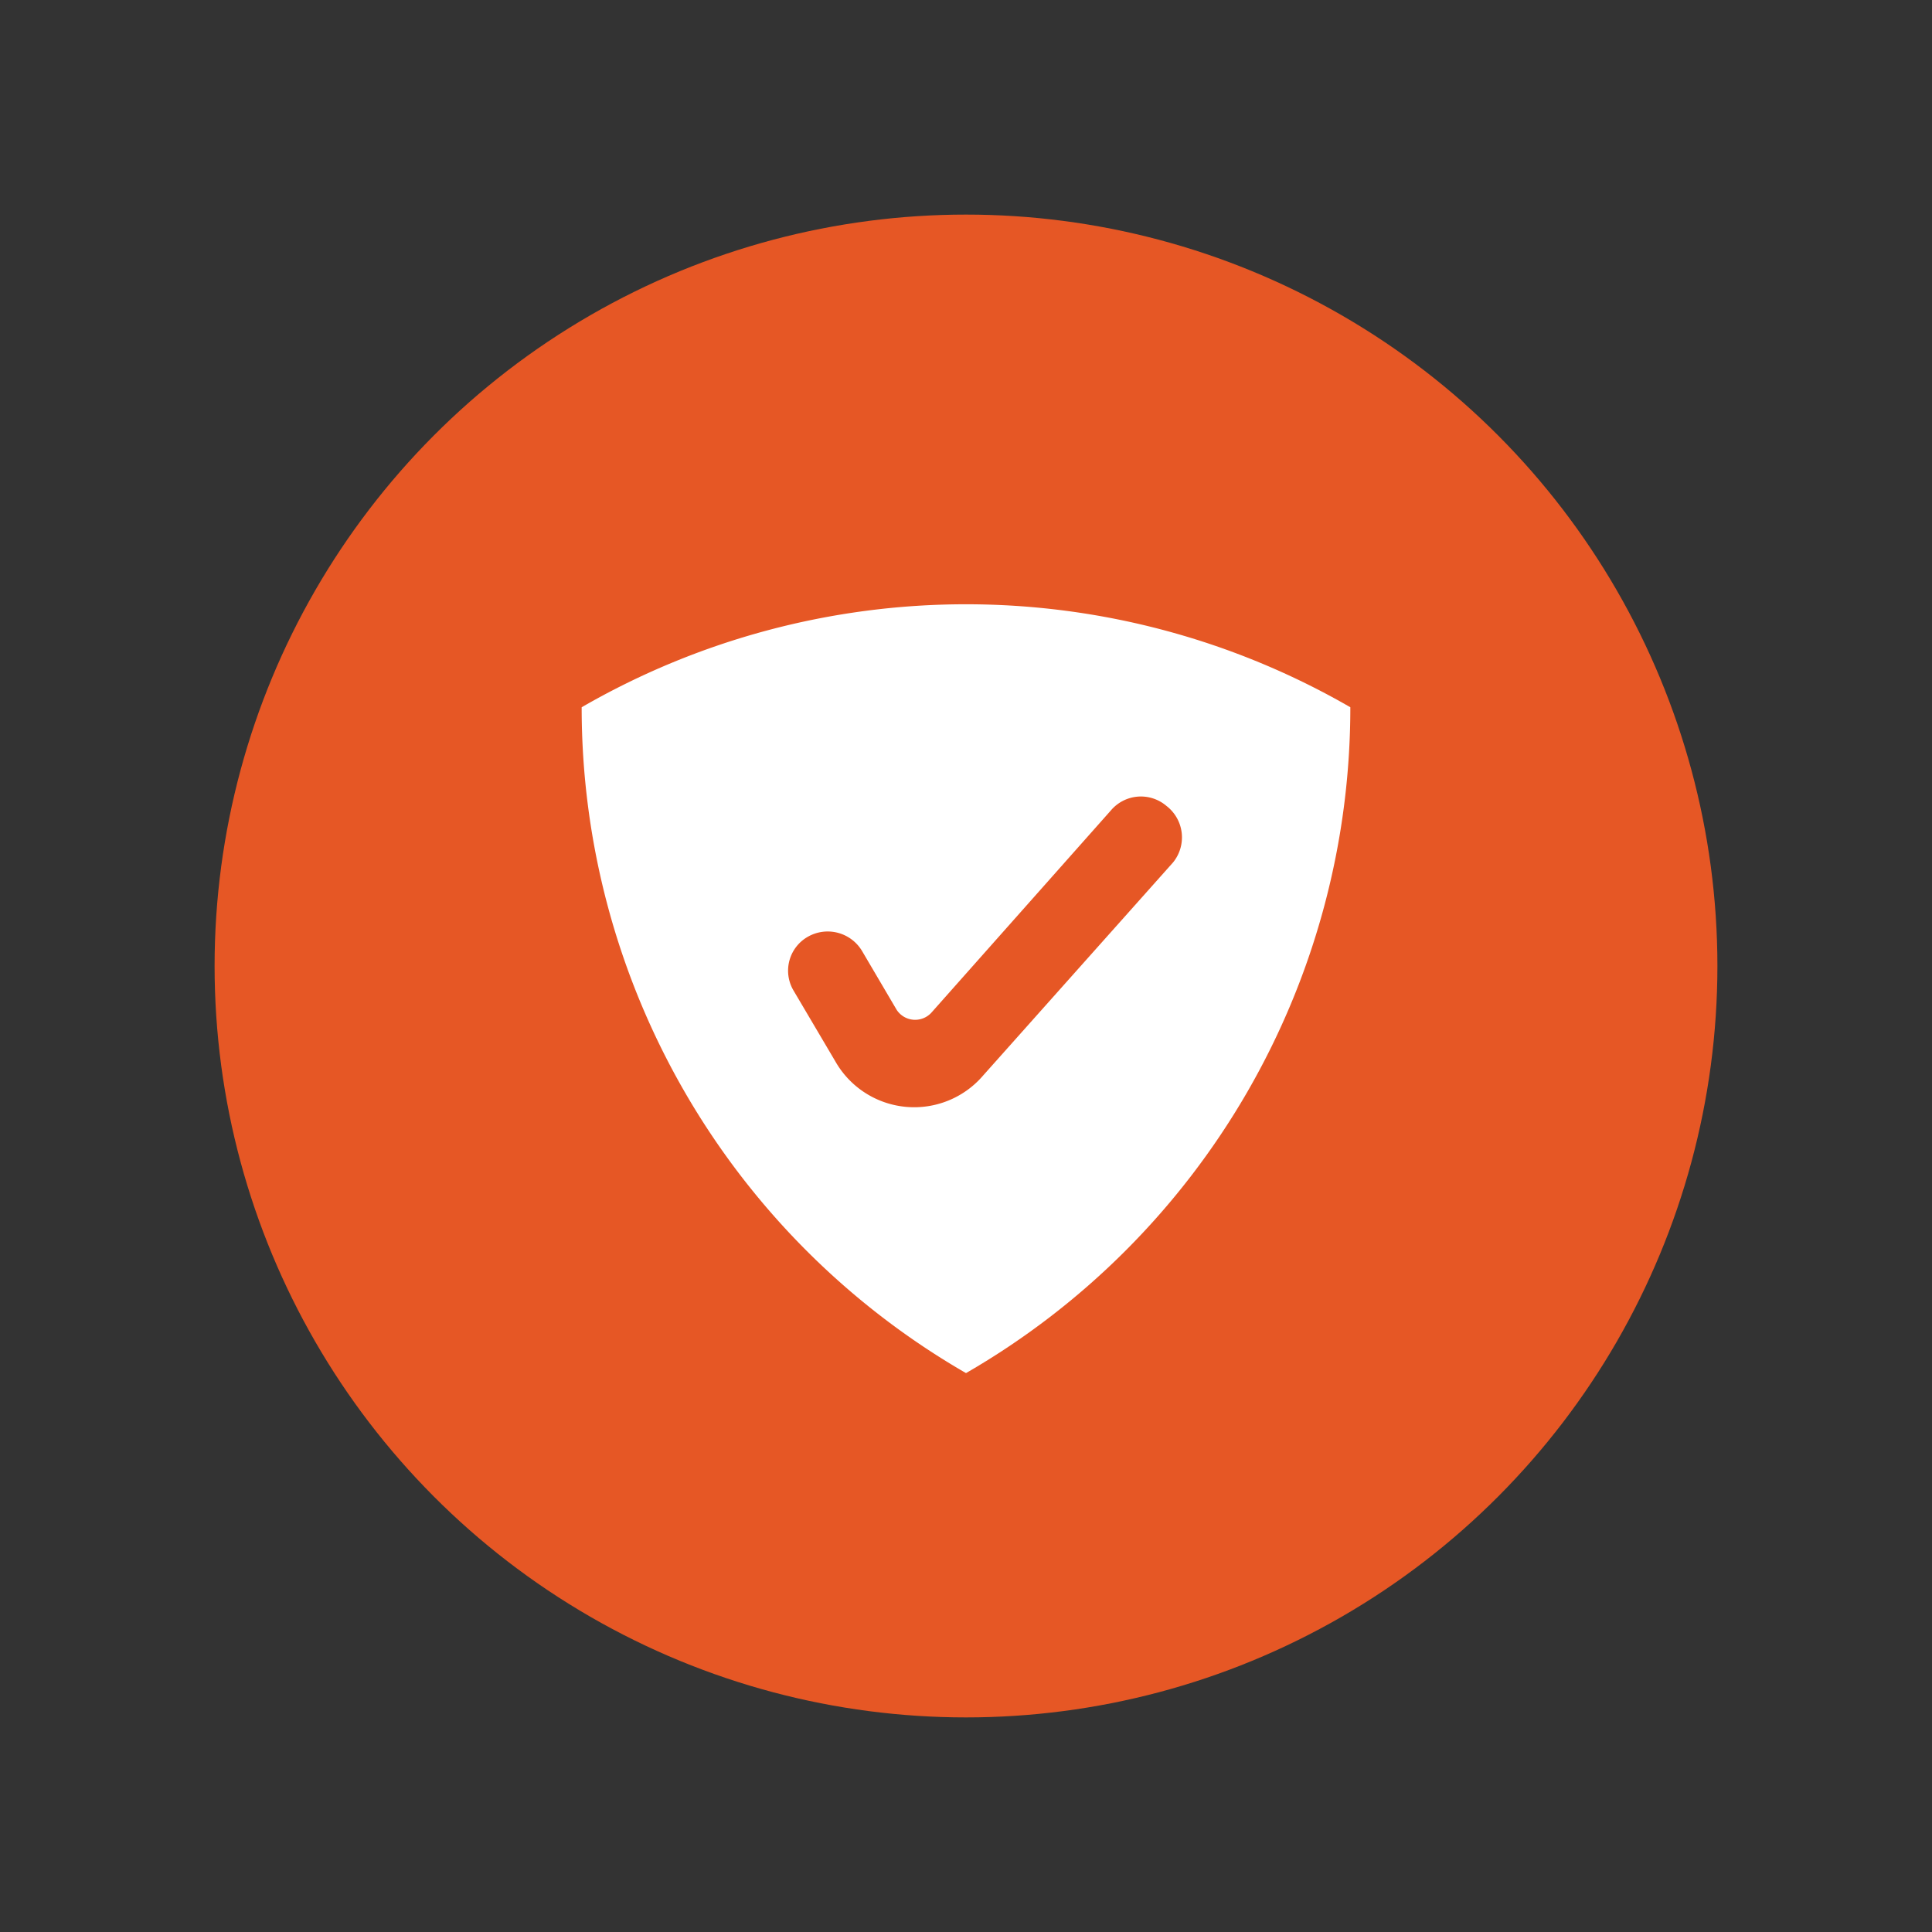 <svg id="Layer_1" data-name="Layer 1" xmlns="http://www.w3.org/2000/svg" viewBox="0 0 56 56"><rect x="0" y="0" width="56" height="56" fill="#333333" stroke="none"/><defs><style>.cls-1{fill:#e65725;}.cls-2{fill:#fff;}</style></defs><circle class="cls-1" cx="28" cy="28" r="21.78"/><path class="cls-2" d="M16.86,20.5h0A22.27,22.27,0,0,0,28,39.8h0A22.27,22.27,0,0,0,39.14,20.5h0a22.28,22.28,0,0,0-22.28,0Z"/><path class="cls-1" d="M24.21,30.76,23,28.71a1.13,1.13,0,0,1,.42-1.56h0a1.16,1.16,0,0,1,1.57.42l1,1.7a.64.64,0,0,0,1,.09l5.21-5.87a1.14,1.14,0,0,1,1.61-.13h0A1.15,1.15,0,0,1,34,25L28.5,31.17A2.63,2.63,0,0,1,24.21,30.76Z"/></svg>